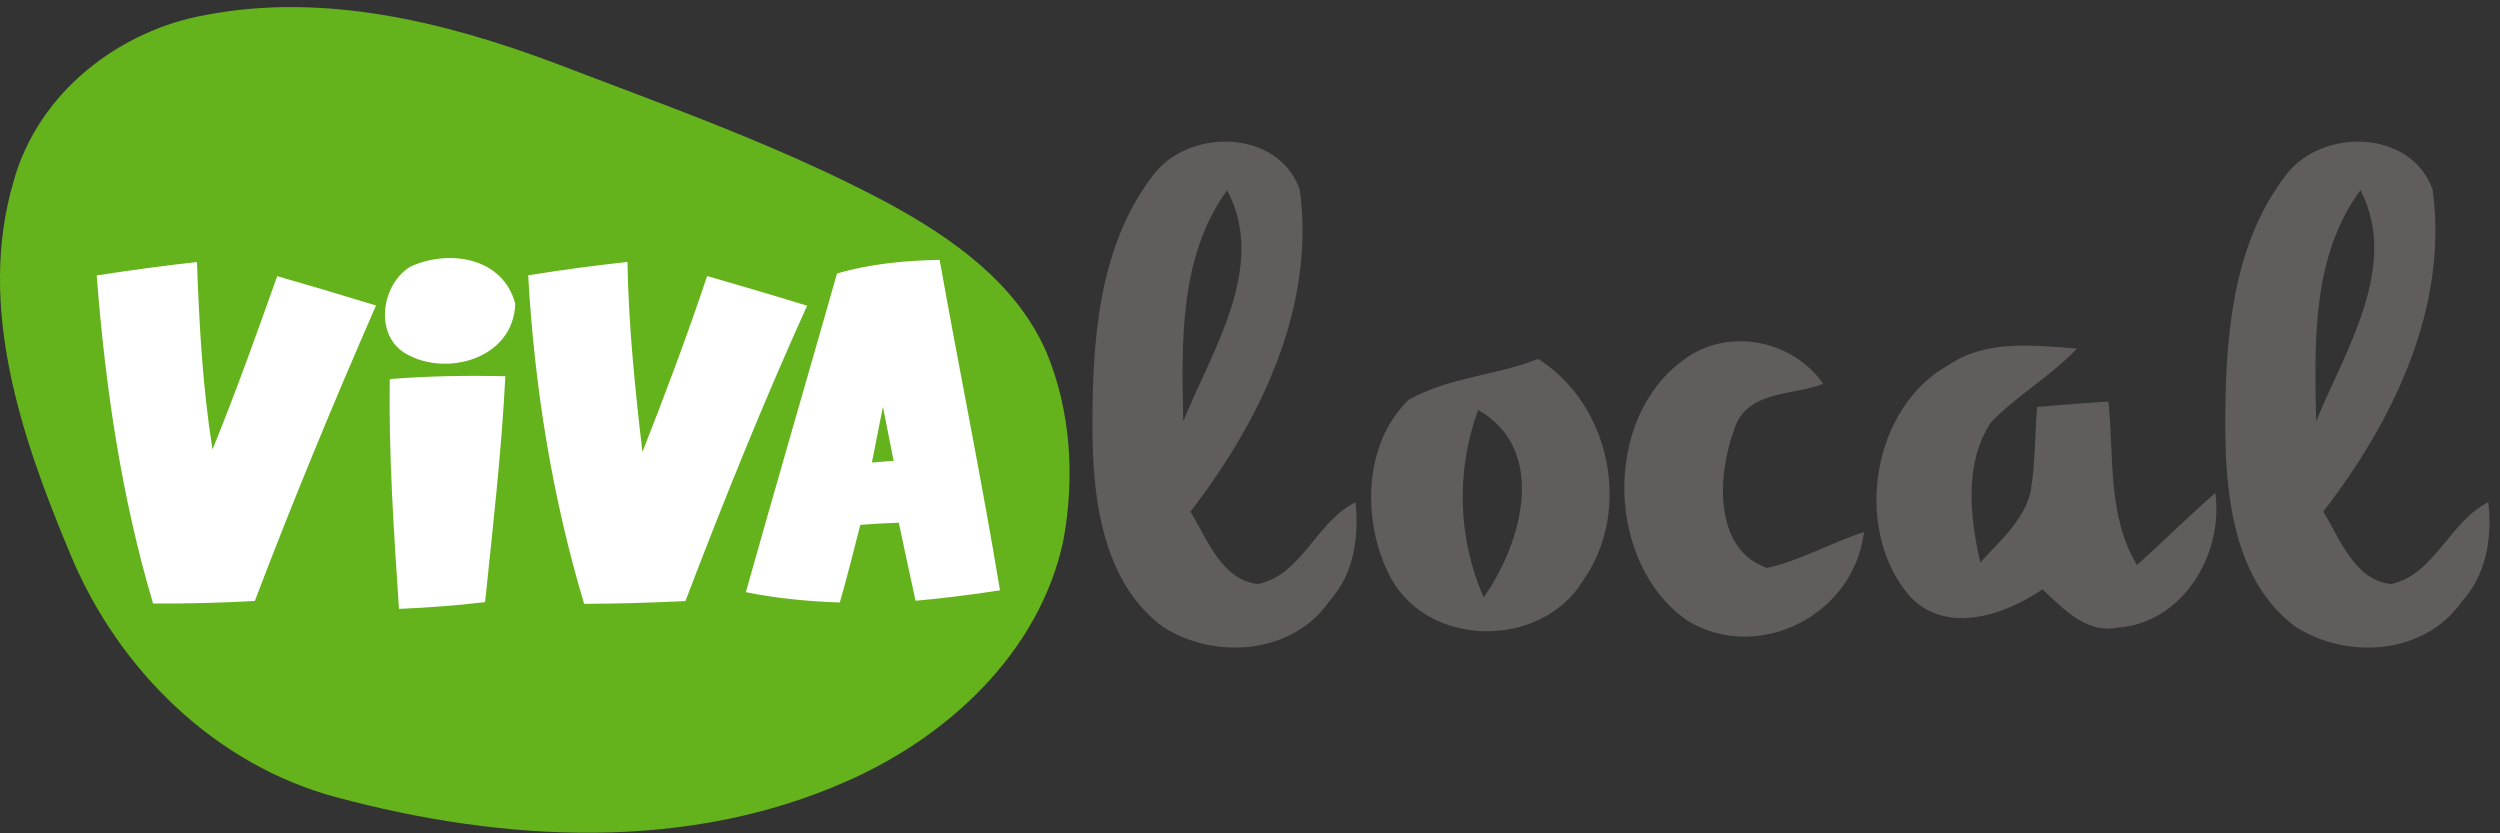 <?xml version="1.0" encoding="utf-8"?>
<!-- Generator: Adobe Illustrator 19.2.1, SVG Export Plug-In . SVG Version: 6.00 Build 0)  -->
<svg version="1.1" id="Layer_1" xmlns="http://www.w3.org/2000/svg" xmlns:xlink="http://www.w3.org/1999/xlink" x="0px" y="0px"
	 viewBox="0 0 150 50" style="enable-background:new 0 0 64 64;" xml:space="preserve">
	<rect x="0" y="0" width="150" height="50" fill="#333333" stroke="none"/>
	<g fill="none" fill-rule="evenodd" id="Page-1" stroke="none" stroke-width="1">
		<g id="vivalocal">
			<path d="M84.535,23.978 C86.925,22.631 89.761,22.534 92.285,21.535 C96.582,24.222 97.972,30.602 94.98,34.839 C92.48,38.93 85.73,38.913 83.425,34.636 C81.706,31.365 81.761,26.616 84.535,23.978 L84.535,23.978 L84.535,23.978 Z M88.691,24.595 C87.347,28.248 87.464,32.29 89.019,35.845 C91.324,32.574 92.894,27.006 88.691,24.595 L88.691,24.595 Z M116.918,21.901 C119.207,20.35 122.051,20.732 124.622,20.91 C123.051,22.574 121.035,23.702 119.457,25.342 C117.832,27.793 118.199,31.016 118.817,33.751 C119.957,32.485 121.364,31.308 121.825,29.571 C122.121,27.874 122.09,26.129 122.223,24.417 C123.645,24.287 125.075,24.181 126.504,24.092 C126.848,27.404 126.434,30.959 128.223,33.905 C129.801,32.485 131.309,30.975 132.919,29.579 C133.434,33.361 130.864,37.412 127.059,37.655 C125.176,38.037 123.817,36.527 122.543,35.366 C120.223,36.949 116.629,38.15 114.473,35.642 C111.16,31.616 112.356,24.409 116.918,21.901 L116.918,21.901 Z M101.027,21.584 C103.629,19.628 107.512,20.35 109.395,23.029 C107.613,23.743 104.785,23.402 104.058,25.756 C103.043,28.451 102.785,32.972 106.027,34.076 C108.043,33.629 109.871,32.55 111.84,31.925 C111.215,36.965 105.48,39.774 101.285,37.266 C96.347,33.889 96.113,25.123 101.027,21.584 L101.027,21.584 Z M137.145,10.521 C139.27,7.664 144.661,7.729 145.958,11.381 C146.927,18.467 143.552,25.318 139.395,30.699 C140.434,32.371 141.27,34.822 143.474,35.042 C146.091,34.465 146.974,31.284 149.302,30.131 C149.544,32.274 149.177,34.506 147.692,36.113 C145.458,39.303 140.786,39.587 137.723,37.598 C134.192,34.977 133.544,30.09 133.52,25.902 C133.489,20.634 133.84,14.798 137.145,10.521 L137.145,10.521 Z M141.63,11.406 C138.7,15.358 138.872,20.561 138.966,25.285 C140.692,21.04 143.997,16 141.63,11.406 L141.63,11.406 Z M69.183,10.521 C71.3,7.664 76.698,7.729 77.987,11.381 C78.948,18.467 75.581,25.318 71.425,30.699 C72.456,32.371 73.292,34.798 75.48,35.042 C78.12,34.498 78.987,31.275 81.331,30.139 C81.55,32.241 81.23,34.457 79.777,36.048 C77.55,39.295 72.847,39.603 69.761,37.598 C66.253,35.001 65.573,30.147 65.55,25.983 C65.511,20.691 65.854,14.823 69.183,10.521 L69.183,10.521 Z M73.628,11.414 C70.745,15.383 70.894,20.561 70.995,25.285 C72.706,21.048 76.066,15.975 73.628,11.414 L73.628,11.414 Z" fill="#605D5C" id="local"></path>
			<path d="M12.44,0.881 C19.462,-0.44 26.62,1.293 33.211,3.755 C39.991,6.355 46.878,8.769 53.307,12.201 C57.116,14.278 60.958,16.96 62.774,21.107 C64.267,24.656 64.496,28.7 63.794,32.462 C62.349,39.167 56.879,44.181 50.896,46.835 C41.26,51.148 30.199,50.522 20.225,47.846 C12.96,45.921 7.112,40.226 4.222,33.259 C1.311,26.299 -1.417,18.411 0.825,10.846 C2.317,5.516 7.193,1.781 12.44,0.881 L12.44,0.881 L12.44,0.881 Z" fill="#65B31C" id="viva-path"></path>
			<path d="M24.628,15.997 C22.933,17.008 22.434,19.958 24.223,21.141 C26.634,22.675 30.807,21.588 30.915,18.225 C30.172,15.419 26.917,14.945 24.628,15.997 L24.628,15.997 L24.628,15.997 Z M31.692,16.52 C32.063,23.184 33.13,29.834 35.048,36.23 C37.073,36.224 39.099,36.162 41.125,36.065 C43.401,30.096 45.791,24.167 48.425,18.342 C46.433,17.723 44.427,17.146 42.428,16.561 C41.24,20.117 39.923,23.631 38.546,27.118 C38.1,23.335 37.715,19.532 37.647,15.715 C35.655,15.935 33.67,16.197 31.692,16.52 L31.692,16.52 L31.692,16.52 Z M50.221,16.41 C48.405,22.785 46.548,29.147 44.751,35.529 C46.608,35.907 48.499,36.086 50.39,36.148 C50.835,34.6 51.22,33.046 51.619,31.492 C52.382,31.43 53.152,31.389 53.928,31.361 C54.252,32.922 54.597,34.484 54.934,36.045 C56.629,35.893 58.317,35.68 59.999,35.419 C58.905,28.789 57.554,22.207 56.379,15.591 C54.3,15.633 52.22,15.825 50.221,16.41 L50.221,16.41 L50.221,16.41 Z M5.802,16.527 C6.315,23.177 7.281,29.814 9.185,36.21 C11.217,36.224 13.257,36.169 15.289,36.059 C17.558,30.089 20.003,24.181 22.562,18.329 C20.59,17.723 18.612,17.139 16.633,16.568 C15.391,20.055 14.148,23.542 12.75,26.967 C12.156,23.246 11.953,19.484 11.818,15.722 C9.806,15.942 7.801,16.217 5.802,16.527 L5.802,16.527 L5.802,16.527 Z M23.386,22.744 C23.318,27.352 23.636,31.946 23.939,36.533 C25.661,36.457 27.39,36.334 29.105,36.127 C29.571,31.616 30.091,27.104 30.321,22.572 C28.011,22.524 25.695,22.558 23.386,22.744 L23.386,22.744 L23.386,22.744 Z M52.976,24.408 C53.185,25.488 53.402,26.568 53.618,27.647 C53.293,27.675 52.638,27.723 52.314,27.751 C52.537,26.636 52.76,25.522 52.976,24.408 L52.976,24.408 L52.976,24.408 Z" fill="#FFFFFF" id="viva"></path>
		</g>
	</g>
</svg>
